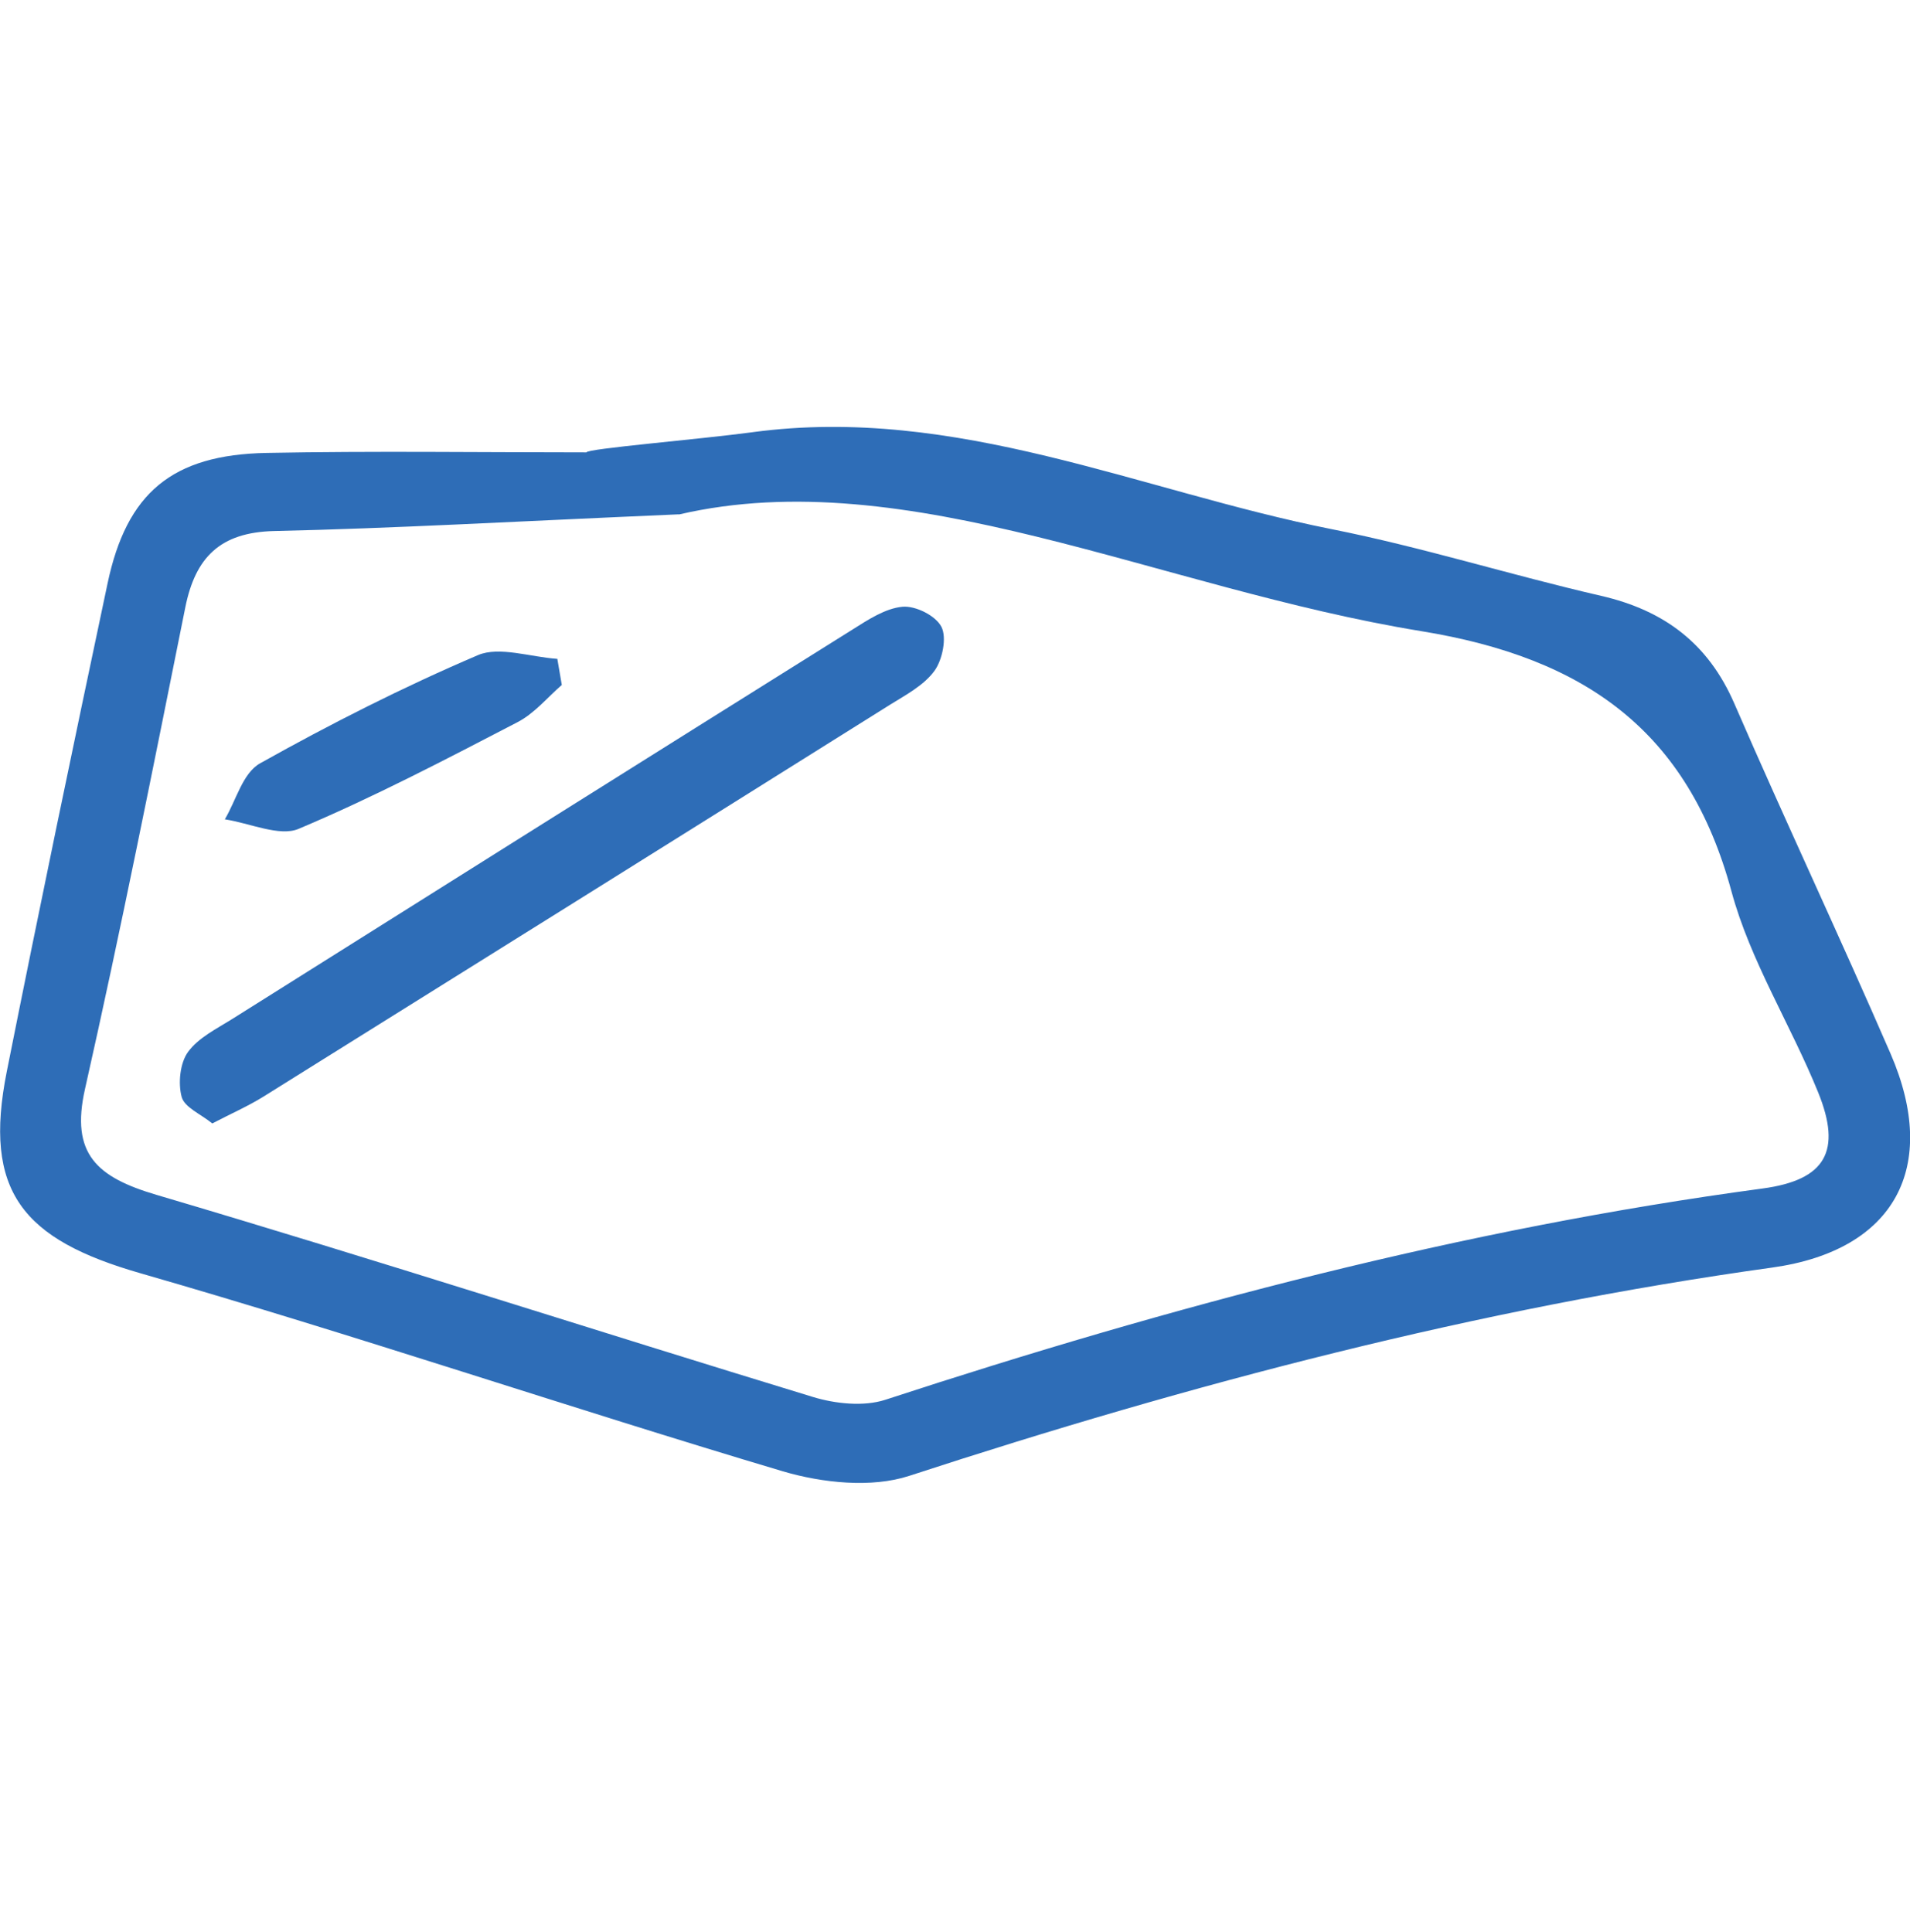 <?xml version="1.0" encoding="UTF-8"?> <svg xmlns="http://www.w3.org/2000/svg" width="85" height="86" viewBox="0 0 85 86" fill="none"><g clip-path="url(#clip0_378_1781)"><path d="M33.509 19.233C42.564 18.021 50.72 21.85 59.254 23.549C63.291 24.352 67.236 25.594 71.255 26.519C74.083 27.171 76.031 28.656 77.184 31.316C79.448 36.533 81.873 41.683 84.137 46.9C86.32 51.946 84.323 55.653 78.871 56.414C65.741 58.24 53.021 61.582 40.462 65.685C38.787 66.233 36.598 66.001 34.842 65.484C25.285 62.635 15.839 59.427 6.257 56.67C0.997 55.16 -0.764 53.029 0.303 47.685C1.748 40.435 3.255 33.197 4.787 25.965C5.637 21.936 7.659 20.237 11.864 20.158C16.608 20.067 21.353 20.134 26.097 20.134C26.097 19.969 31.072 19.561 33.515 19.233H33.509ZM30.203 22.891C22.736 23.214 17.477 23.518 12.211 23.634C9.78 23.689 8.694 24.821 8.248 27.024C6.809 34.183 5.389 41.348 3.782 48.47C3.131 51.362 4.309 52.396 6.976 53.182C16.745 56.067 26.432 59.202 36.176 62.173C37.174 62.477 38.433 62.611 39.395 62.3C52.153 58.125 65.084 54.691 78.437 52.896C81.253 52.518 81.972 51.228 80.912 48.616C79.69 45.603 77.891 42.766 77.054 39.668C75.125 32.552 70.567 29.283 63.248 28.09C51.532 26.178 40.4 20.535 30.216 22.897L30.203 22.891Z" fill="#2E6DB7"></path><path d="M9.447 50C8.936 49.584 8.215 49.289 8.085 48.822C7.919 48.213 8.011 47.304 8.369 46.817C8.837 46.177 9.644 45.786 10.347 45.344C19.545 39.555 28.743 33.773 37.954 28.009C38.644 27.574 39.402 27.074 40.166 27.004C40.745 26.953 41.644 27.401 41.897 27.901C42.143 28.381 41.94 29.373 41.583 29.86C41.108 30.507 40.32 30.923 39.617 31.359C30.327 37.186 21.023 43.001 11.72 48.809C11.03 49.238 10.279 49.565 9.447 50Z" fill="#2E6DB7"></path><path d="M25.005 30.482C24.354 31.044 23.788 31.75 23.026 32.144C19.823 33.806 16.62 35.485 13.287 36.89C12.44 37.248 11.112 36.633 10.005 36.465C10.513 35.617 10.793 34.415 11.574 33.973C14.712 32.216 17.942 30.578 21.275 29.155C22.219 28.755 23.619 29.245 24.803 29.323C24.869 29.705 24.934 30.088 24.999 30.471L25.005 30.482Z" fill="#2E6DB7"></path></g><defs><clipPath id="clip0_378_1781"><rect width="85" height="85" fill="white" transform="translate(0 0.5)"></rect></clipPath></defs></svg> 